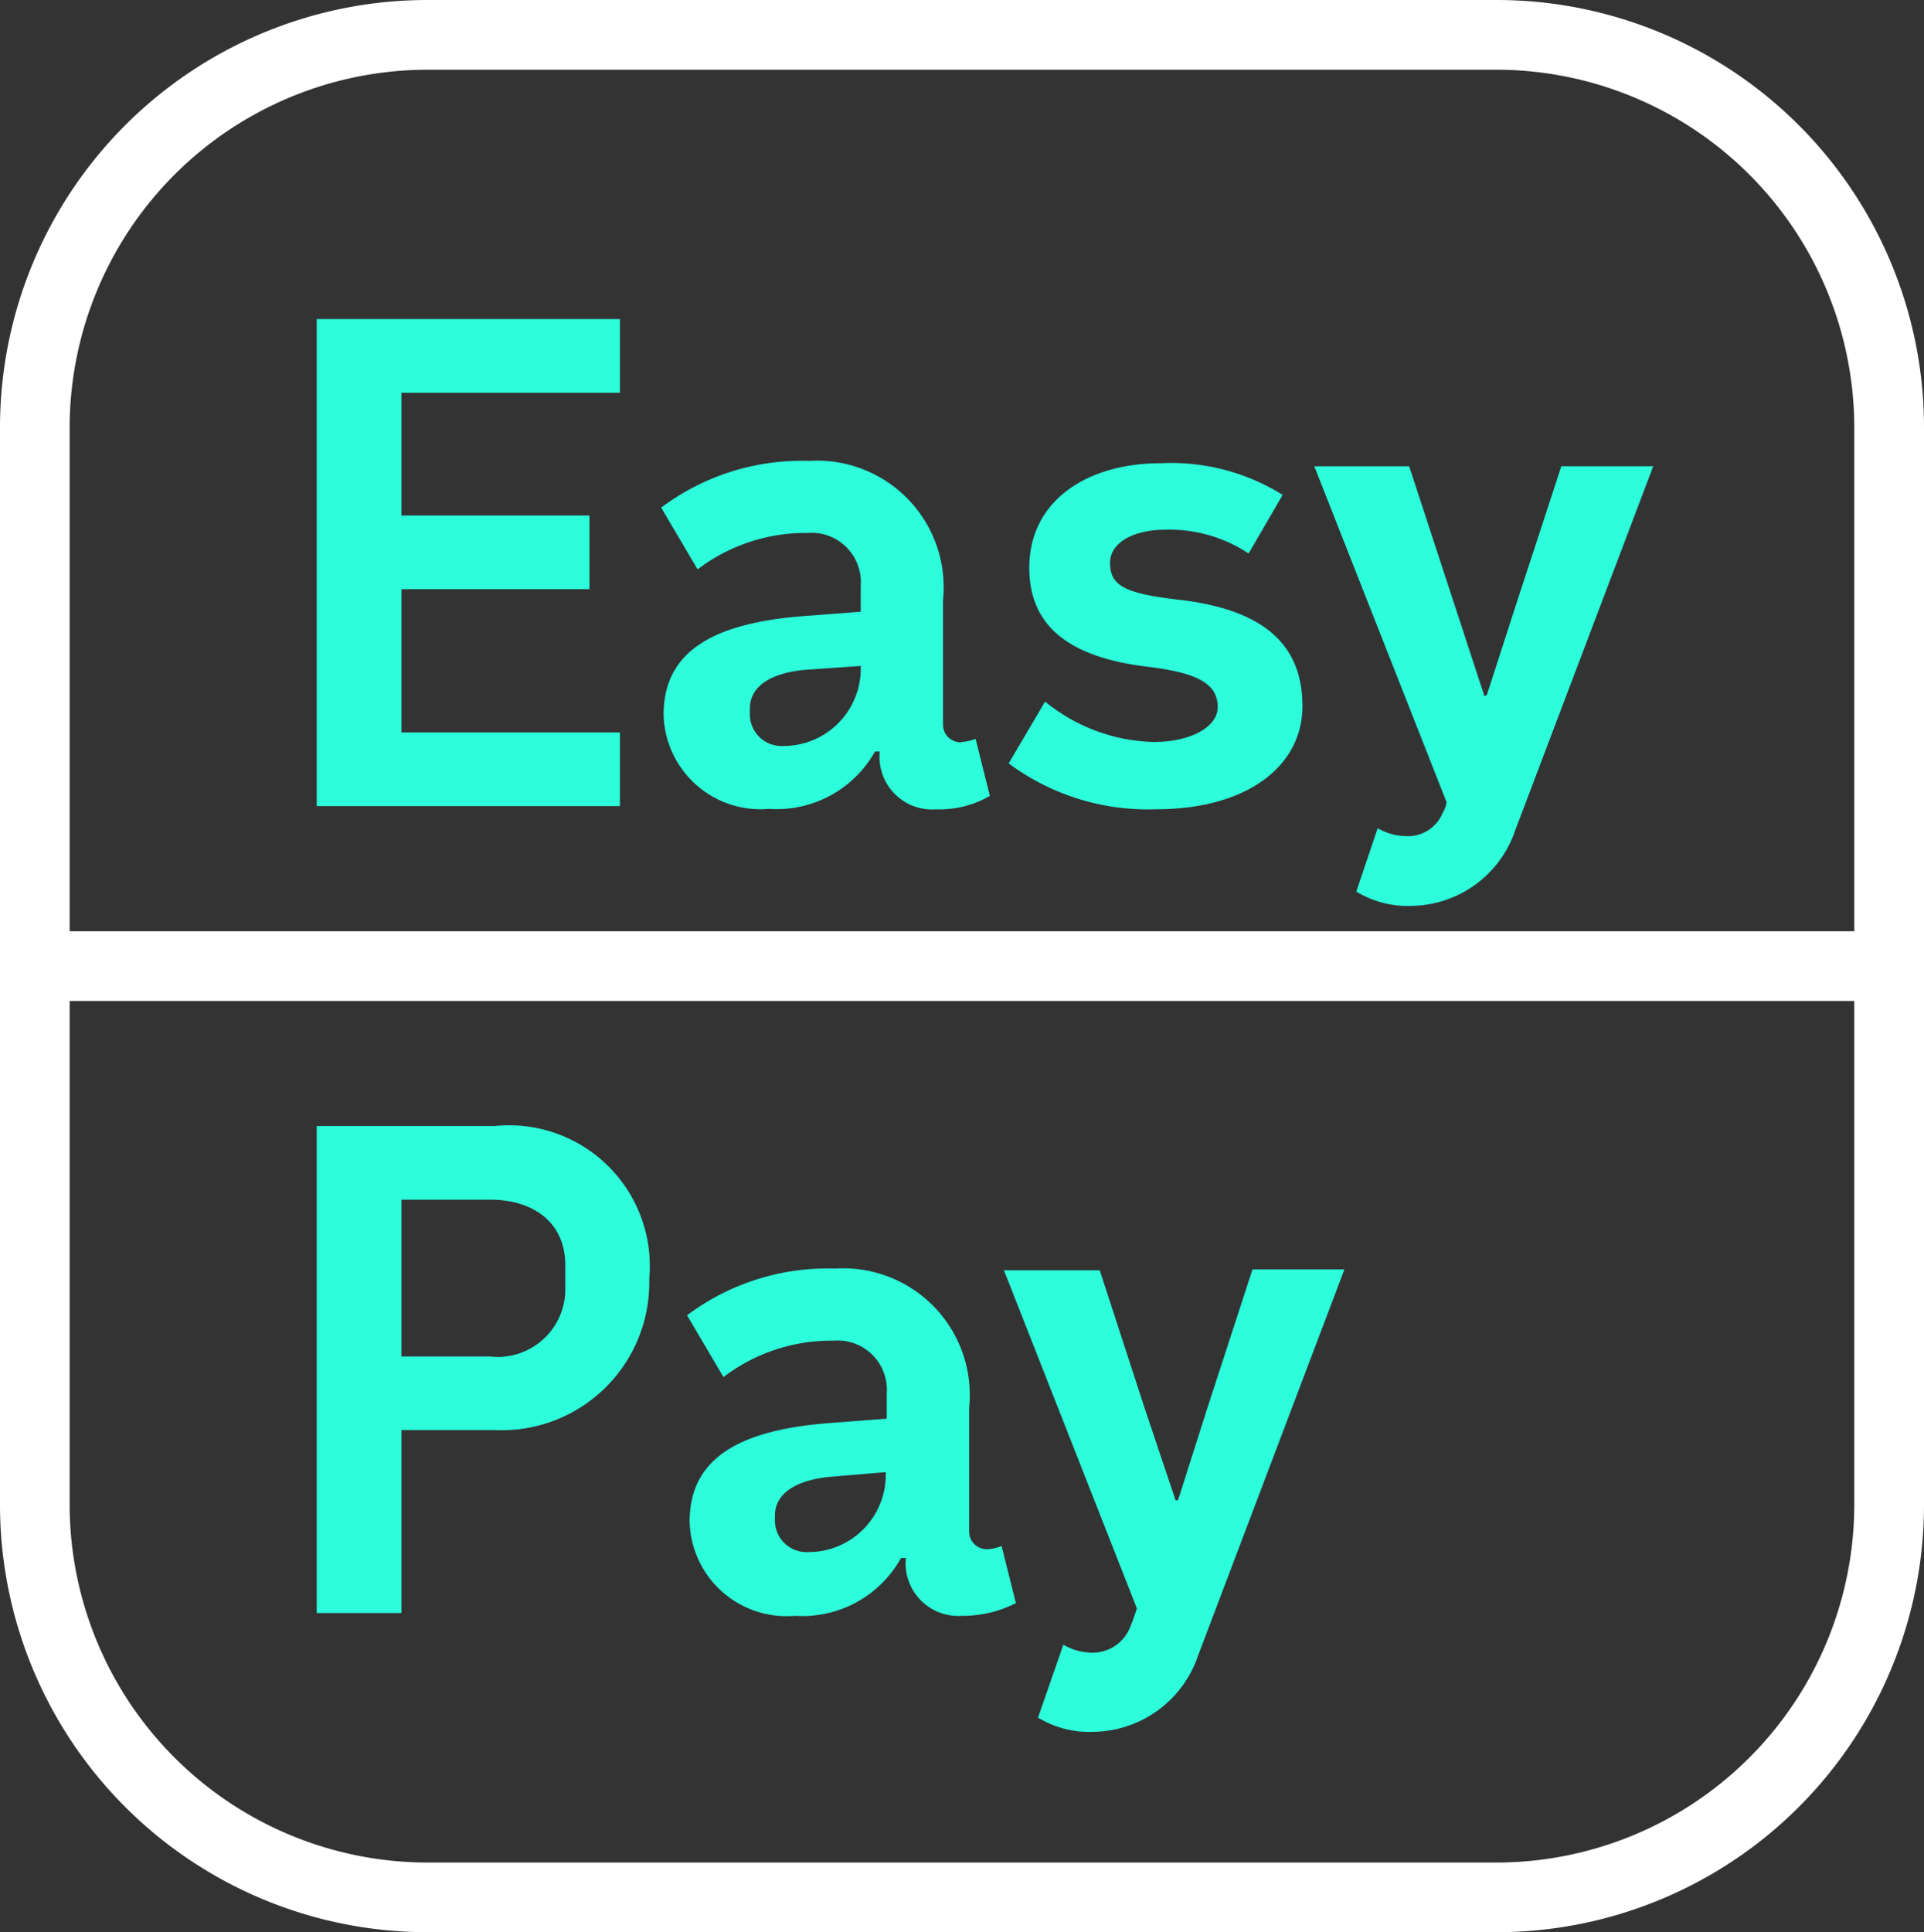 <svg xmlns="http://www.w3.org/2000/svg" xmlns:xlink="http://www.w3.org/1999/xlink" width="25.581" height="25.686" viewBox="0 0 25.581 25.686">
  <rect x="0" y="0" width="25.581" height="25.686" fill="#333333" stroke="none"/>
  <defs>
    <clipPath id="clip-path">
      <rect id="Rectangle_8234" data-name="Rectangle 8234" width="25.581" height="25.686" fill="#fff"/>
    </clipPath>
  </defs>
  <g id="Group_11967" data-name="Group 11967" transform="translate(0 0)">
    <g id="Group_11967-2" data-name="Group 11967" transform="translate(0 0)" clip-path="url(#clip-path)">
      <path id="Path_41088" data-name="Path 41088" d="M9.345,33.259h1.242a1.963,1.963,0,0,0,2.053-2.01,1.871,1.871,0,0,0-2.053-2.032H8.219v6.474H9.345Zm0-3.063h1.179c.569,0,.99.295,1,.853v.379a.9.9,0,0,1-1,.853H9.345Z" transform="translate(-4.008 -14.248)" fill="#2cfedc"/>
      <path id="Path_41089" data-name="Path 41089" d="M19.781,33.873a.655.655,0,0,1,.706.7v.337l-.821.063c-1.084.095-1.8.431-1.8,1.305a1.289,1.289,0,0,0,1.4,1.253,1.5,1.5,0,0,0,1.411-.769h.064a.7.7,0,0,0,.747.769,1.553,1.553,0,0,0,.716-.169l-.19-.758a.626.626,0,0,1-.19.042.236.236,0,0,1-.242-.232V34.768A1.683,1.683,0,0,0,19.8,32.915a3.116,3.116,0,0,0-1.968.621l.484.821a2.371,2.371,0,0,1,1.463-.484m.695,1.779a1.027,1.027,0,0,1-1.032,1.032A.421.421,0,0,1,19,36.263V36.2c0-.316.316-.473.716-.515l.758-.064Z" transform="translate(-8.697 -16.051)" fill="#2cfedc"/>
      <path id="Path_41090" data-name="Path 41090" d="M8.219,14.754H12.25v-.979H9.345V11.87h2.5v-.979h-2.5V9.259H12.25V8.28H8.219Z" transform="translate(-4.008 -4.038)" fill="#2cfedc"/>
      <path id="Path_41091" data-name="Path 41091" d="M27.716,37.726a.536.536,0,0,1-.505.305.775.775,0,0,1-.368-.106l-.337.969a1.313,1.313,0,0,0,.748.189,1.489,1.489,0,0,0,1.379-1.01l1.947-5.137H29.358l-.6,1.842L28.369,36l-.032.011-.41-1.221-.6-1.842H26.053l1.768,4.495a2.944,2.944,0,0,1-.105.284" transform="translate(-12.705 -16.061)" fill="#2cfedc"/>
      <path id="Path_41092" data-name="Path 41092" d="M21.146,15.7a.236.236,0,0,1-.242-.232V13.811a1.683,1.683,0,0,0-1.779-1.853,3.116,3.116,0,0,0-1.968.621l.484.821a2.372,2.372,0,0,1,1.463-.484.655.655,0,0,1,.706.7v.347l-.821.063c-1.084.095-1.8.432-1.8,1.305a1.289,1.289,0,0,0,1.4,1.253A1.5,1.5,0,0,0,20,15.821h.063a.7.7,0,0,0,.748.769,1.335,1.335,0,0,0,.716-.179l-.19-.758a.621.621,0,0,1-.19.042m-1.337-.979a1.027,1.027,0,0,1-1.032,1.032.421.421,0,0,1-.442-.421v-.074c0-.316.305-.474.716-.516l.758-.053Z" transform="translate(-8.366 -5.831)" fill="#2cfedc"/>
      <path id="Path_41093" data-name="Path 41093" d="M36.791,13.934,36.4,15.144l-.032.01-.4-1.221-.6-1.832H34.107l1.758,4.464a.4.4,0,0,1-.053.147.5.5,0,0,1-.494.305.781.781,0,0,1-.369-.105l-.284.842a1.309,1.309,0,0,0,.747.19,1.476,1.476,0,0,0,1.368-1.01L38.613,12.1H37.391Z" transform="translate(-16.632 -5.902)" fill="#2cfedc"/>
      <path id="Path_41094" data-name="Path 41094" d="M19.907,0H5.674A5.684,5.684,0,0,0,0,5.674V20.012a5.684,5.684,0,0,0,5.674,5.674H19.907a5.683,5.683,0,0,0,5.674-5.674V5.674A5.683,5.683,0,0,0,19.907,0m4.747,20.012a4.762,4.762,0,0,1-4.747,4.748H5.674A4.762,4.762,0,0,1,.926,20.012V13.306H24.654Zm0-7.632H.926V5.674A4.762,4.762,0,0,1,5.674.927H19.907a4.762,4.762,0,0,1,4.747,4.747Z" transform="translate(0 0)" fill="#fff"/>
      <path id="Path_41095" data-name="Path 41095" d="M28.492,13.84c-.748-.084-.968-.179-.968-.495,0-.295.358-.442.726-.442a1.9,1.9,0,0,1,1.116.316l.453-.779a2.8,2.8,0,0,0-1.621-.421c-.99,0-1.748.506-1.748,1.39,0,.684.41,1.179,1.579,1.316.695.084.926.242.926.537,0,.263-.358.463-.853.463a2.377,2.377,0,0,1-1.442-.537l-.484.821a3.1,3.1,0,0,0,1.958.61c1.232,0,1.948-.589,1.948-1.368,0-.748-.421-1.263-1.59-1.411" transform="translate(-12.765 -5.861)" fill="#2cfedc"/>
    </g>
  </g>
</svg>
